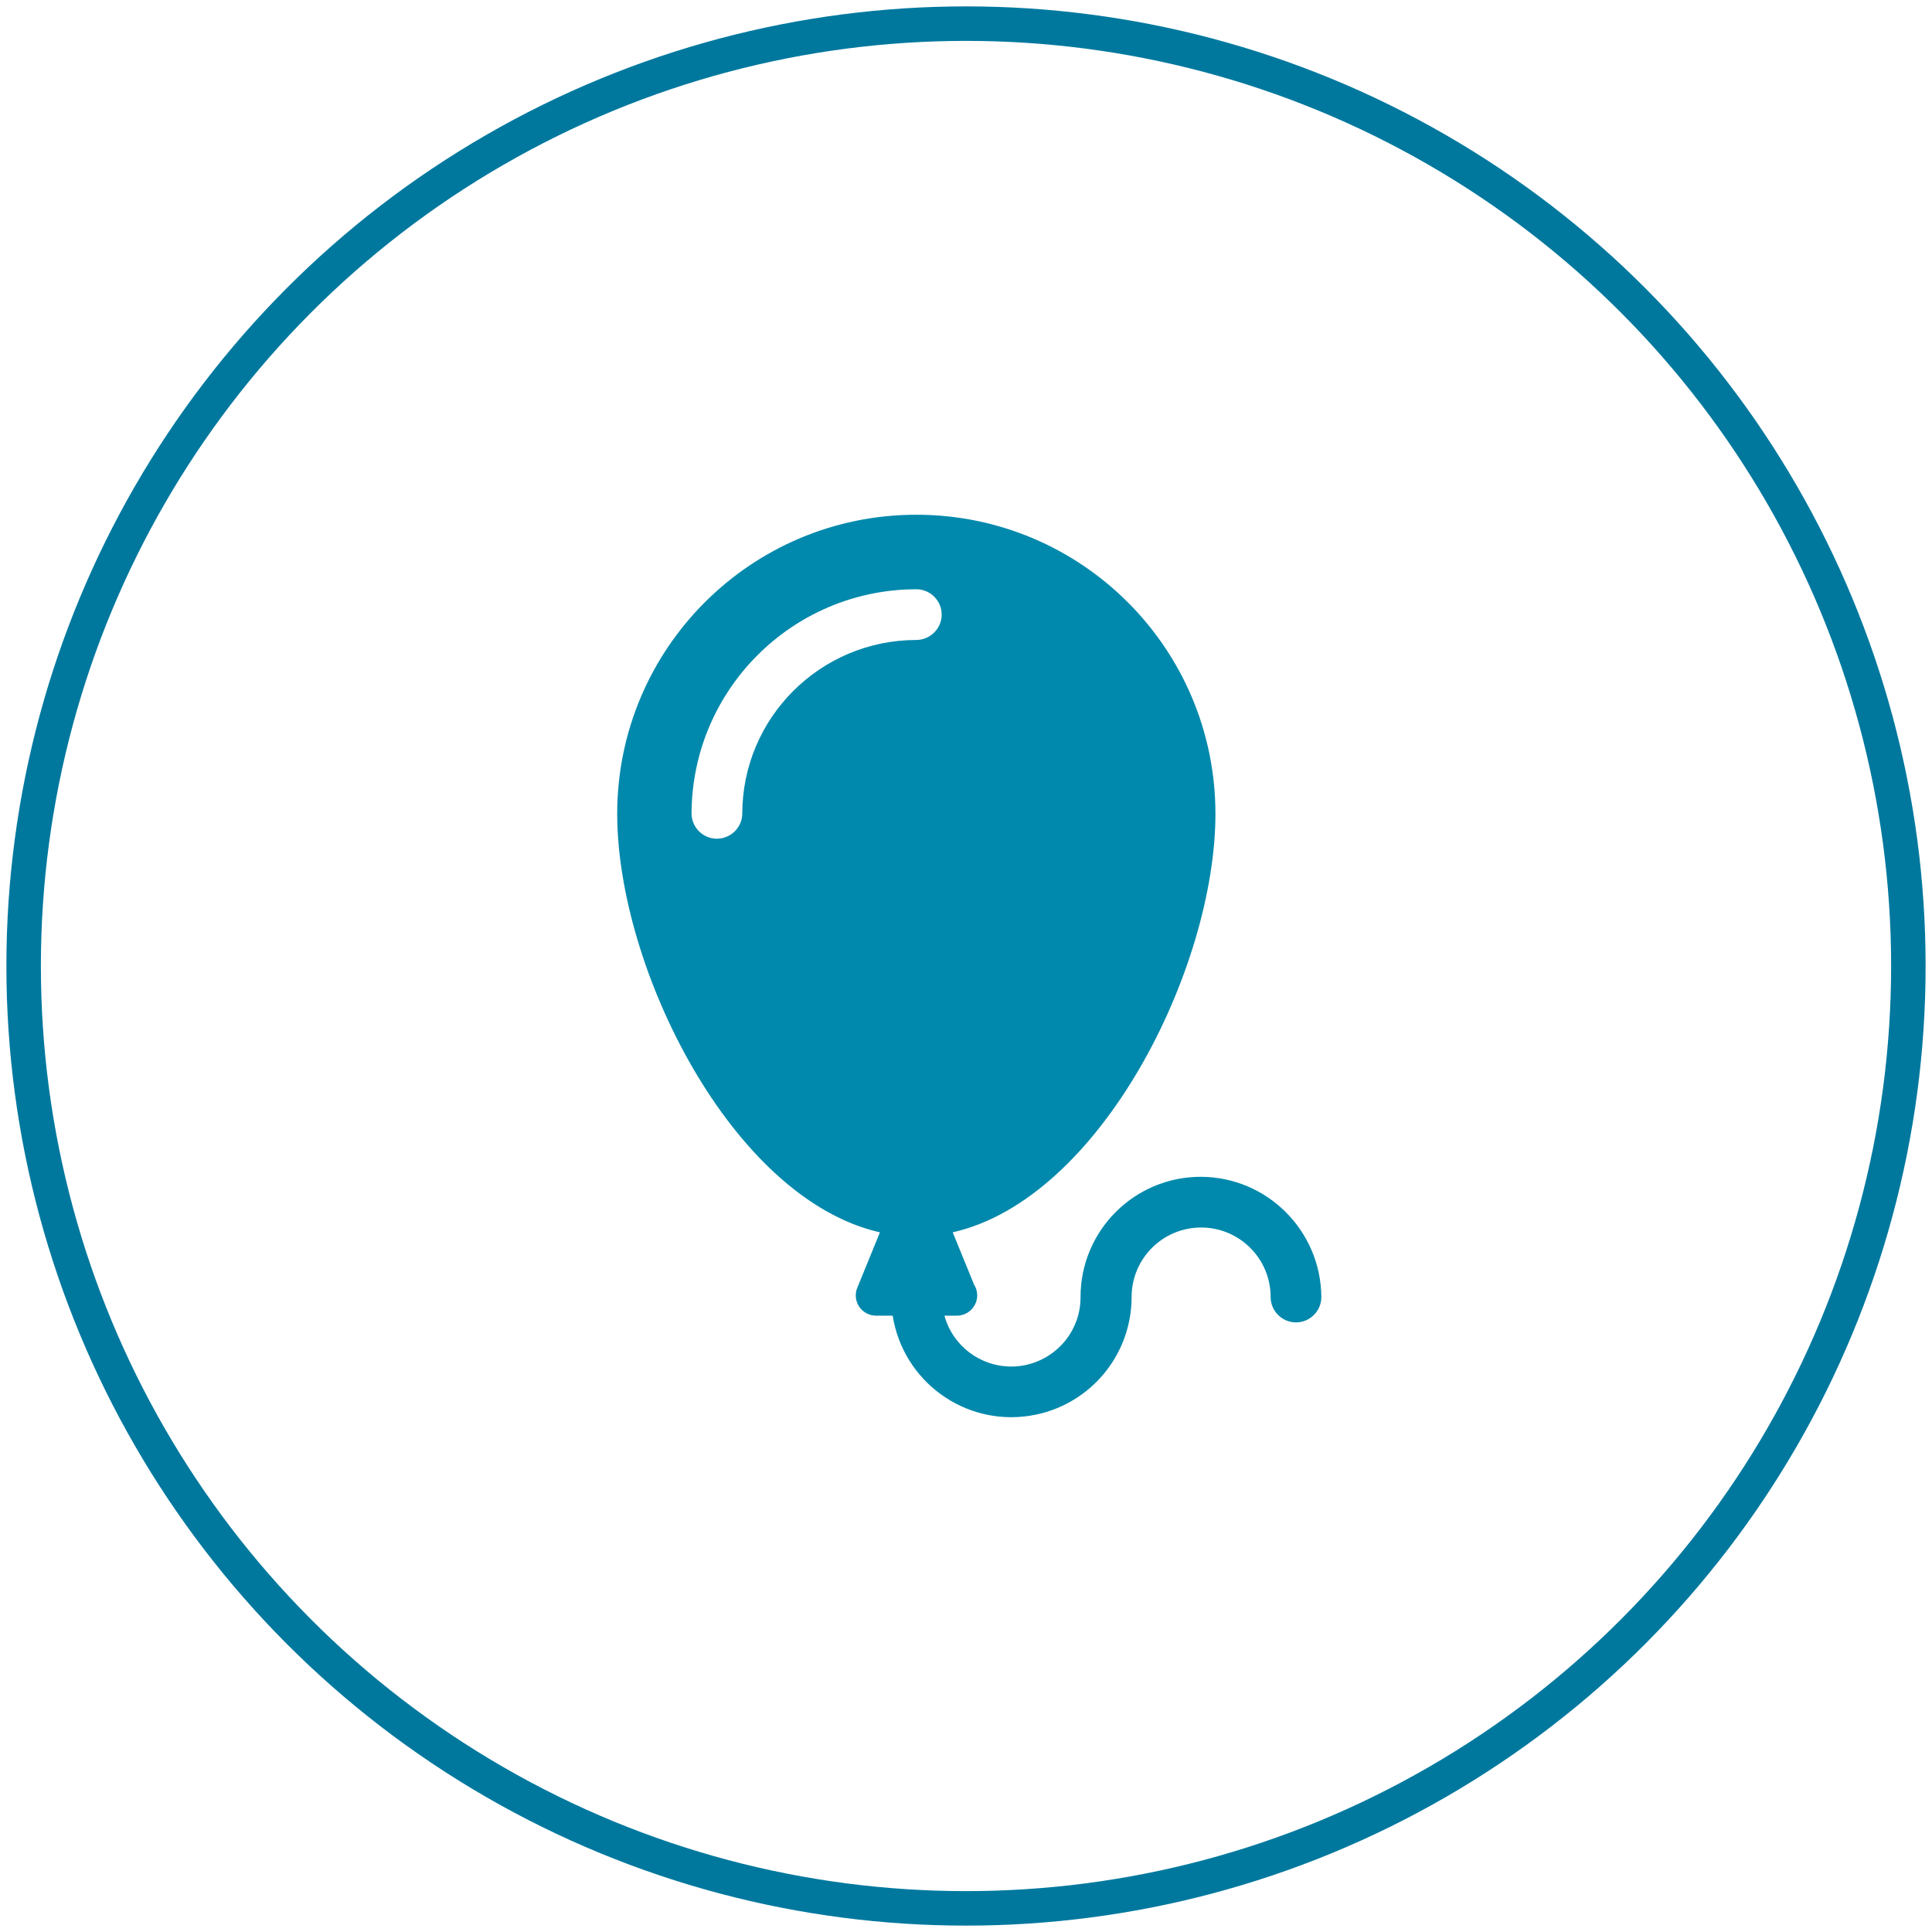 <?xml version="1.0" encoding="utf-8"?>
<!-- Generator: Adobe Illustrator 26.2.0, SVG Export Plug-In . SVG Version: 6.00 Build 0)  -->
<svg version="1.1" id="Calque_1" xmlns="http://www.w3.org/2000/svg" xmlns:xlink="http://www.w3.org/1999/xlink" x="0px" y="0px"
	 viewBox="0 0 112 112" style="enable-background:new 0 0 112 112;" xml:space="preserve">
<style type="text/css">
	.st0{clip-path:url(#SVGID_00000009575274188815641990000005012514130418674352_);}
	.st1{fill:#0089AC;}
	.st2{fill:none;stroke:#00789E;stroke-width:2;stroke-miterlimit:10;}
</style>
<g>
	<defs>
		<rect id="SVGID_1_" x="0.37" y="0.37" width="111.27" height="111.27"/>
	</defs>
	<clipPath id="SVGID_00000181073568697941282240000015792819232309873319_">
		<use xlink:href="#SVGID_1_"  style="overflow:visible;"/>
	</clipPath>
	<g id="Groupe_1067" style="clip-path:url(#SVGID_00000181073568697941282240000015792819232309873319_);">
		<path id="Tracé_1517" class="st1" d="M69.61,68.22c-3.85,0-6.97,3.12-6.97,6.97c0.01,2.22-1.79,4.02-4.01,4.03
			c-1.81,0-3.4-1.2-3.88-2.95h0.72c0.65,0,1.18-0.53,1.18-1.18c0-0.23-0.07-0.45-0.19-0.64l-1.23-3.01
			c8.58-1.95,15.23-15.31,15.23-24.26c0-9.58-7.76-17.34-17.34-17.34s-17.34,7.76-17.34,17.34c0,8.95,6.65,22.31,15.23,24.26
			l-1.31,3.21c-0.25,0.6,0.04,1.29,0.64,1.53c0.14,0.06,0.3,0.09,0.45,0.09h0.96c0.6,3.8,4.16,6.4,7.96,5.8
			c3.39-0.53,5.89-3.45,5.89-6.88c0-2.22,1.8-4.03,4.03-4.03c2.22,0,4.03,1.8,4.03,4.03c0,0.81,0.66,1.47,1.47,1.47
			s1.47-0.66,1.47-1.47C76.57,71.35,73.46,68.23,69.61,68.22 M53.11,37.1c-5.57,0.01-10.08,4.52-10.08,10.09
			c-0.02,0.81-0.7,1.45-1.51,1.43c-0.78-0.02-1.41-0.65-1.43-1.43c0.01-7.19,5.84-13.02,13.03-13.03c0.81,0,1.47,0.66,1.47,1.47
			S53.92,37.1,53.11,37.1"/>
		<circle id="Ellipse_182" class="st2" cx="56" cy="56" r="54.63"/>
	</g>
</g>
</svg>

